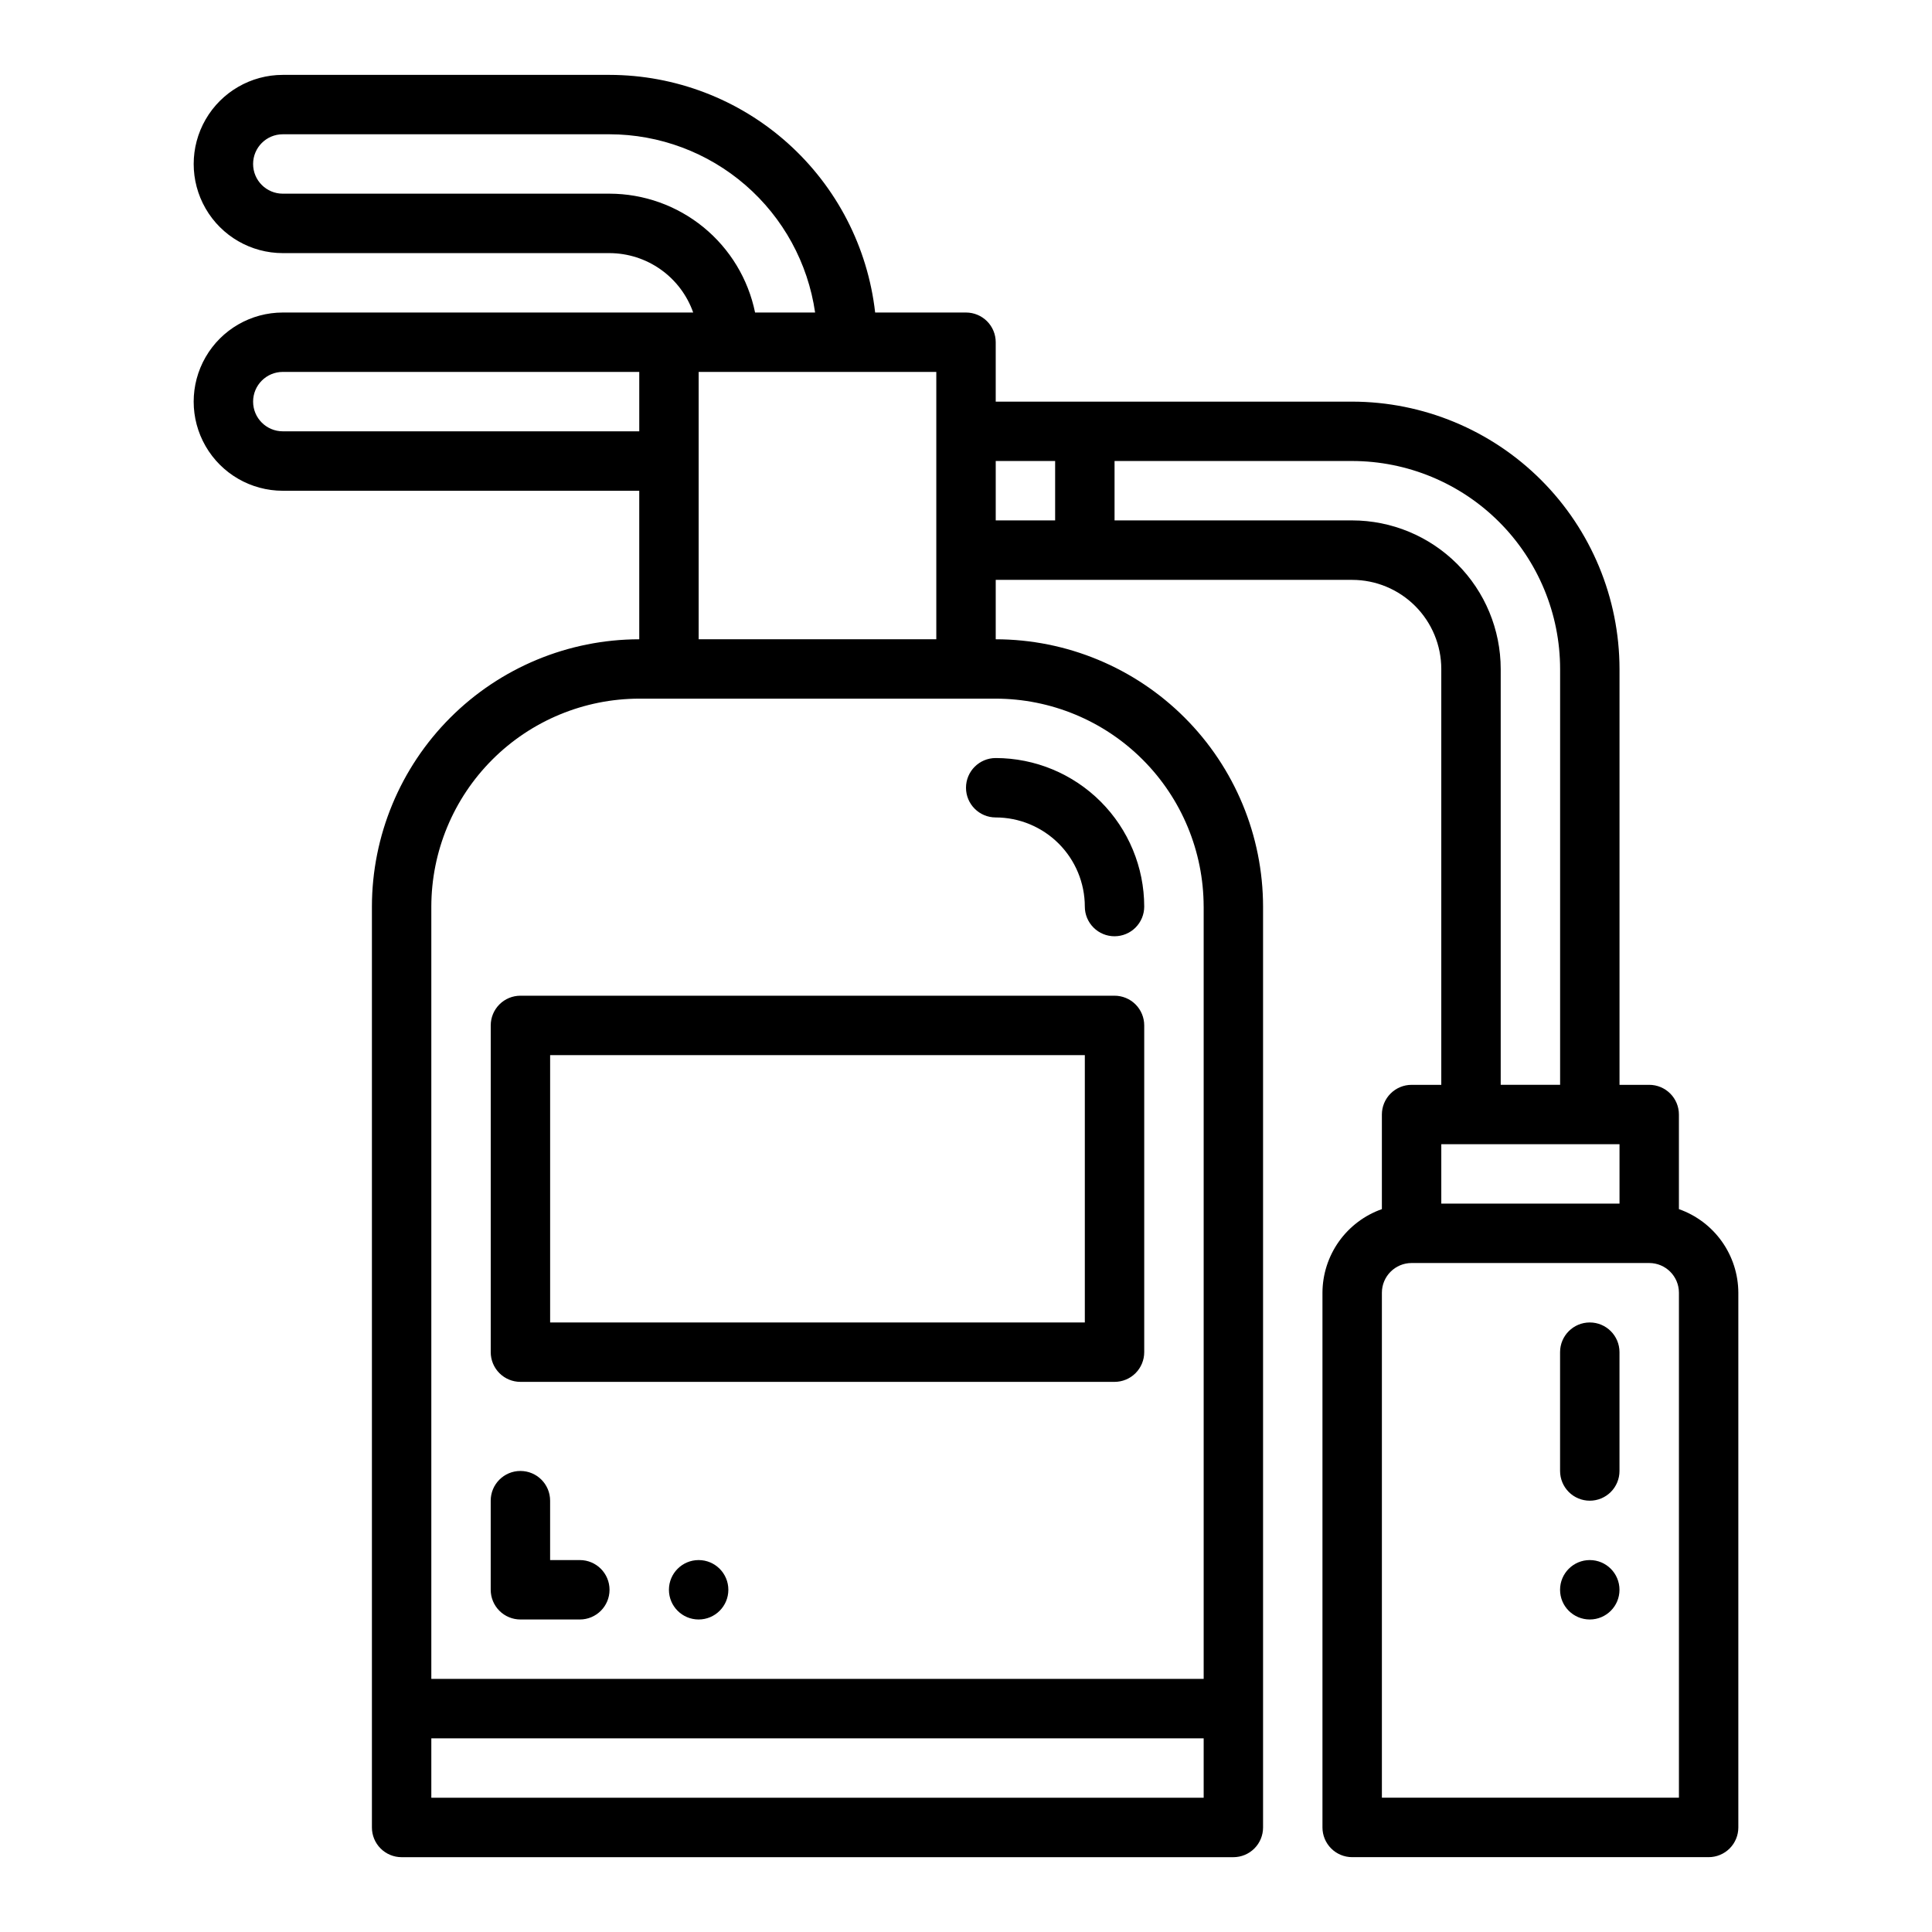 <?xml version="1.0" encoding="UTF-8"?>
<!-- Uploaded to: ICON Repo, www.iconrepo.com, Generator: ICON Repo Mixer Tools -->
<svg fill="#000000" width="800px" height="800px" version="1.1" viewBox="144 144 512 512" xmlns="http://www.w3.org/2000/svg">
 <g>
  <path d="m565.31 541.7c-2.09 0-4.094-0.828-5.57-2.305-1.473-1.477-2.305-3.481-2.305-5.566v-31.488c0-4.348 3.527-7.875 7.875-7.875s7.871 3.527 7.871 7.875v31.488c0 2.086-0.828 4.09-2.305 5.566-1.477 1.477-3.481 2.305-5.566 2.305z"/>
  <path d="m439.36 510.21h-157.44c-2.086 0-4.09-0.828-5.566-2.305-1.477-1.477-2.305-3.481-2.305-5.566v-86.594c0-2.086 0.828-4.09 2.305-5.566 1.477-1.477 3.481-2.305 5.566-2.305h157.44c2.086 0 4.09 0.828 5.566 2.305 1.477 1.477 2.305 3.481 2.305 5.566v86.594c0 2.086-0.828 4.09-2.305 5.566-1.477 1.477-3.481 2.305-5.566 2.305zm-149.57-15.746h141.7v-70.848h-141.7z"/>
  <path d="m439.36 392.12c-2.09 0.004-4.09-0.828-5.566-2.305-1.477-1.477-2.309-3.477-2.305-5.566-0.008-6.262-2.5-12.262-6.926-16.691-4.43-4.426-10.43-6.918-16.691-6.926-4.348 0-7.871-3.523-7.871-7.871s3.523-7.871 7.871-7.871c10.434 0.012 20.438 4.164 27.816 11.543s11.531 17.383 11.543 27.816c0 2.09-0.828 4.09-2.305 5.566-1.477 1.477-3.481 2.309-5.566 2.305z"/>
  <path d="m297.66 573.18h-15.746c-2.086 0-4.09-0.828-5.566-2.305-1.477-1.477-2.305-3.481-2.305-5.566v-23.617c0-4.348 3.523-7.871 7.871-7.871 4.348 0 7.871 3.523 7.871 7.871v15.742h7.875c4.348 0 7.871 3.527 7.871 7.875s-3.523 7.871-7.871 7.871z"/>
  <path d="m573.18 565.31c0 4.348-3.523 7.871-7.871 7.871s-7.875-3.523-7.875-7.871 3.527-7.875 7.875-7.875 7.871 3.527 7.871 7.875"/>
  <path d="m337.02 565.31c0 4.348-3.527 7.871-7.875 7.871-4.348 0-7.871-3.523-7.871-7.871s3.523-7.875 7.871-7.875c4.348 0 7.875 3.527 7.875 7.875"/>
  <path d="m588.93 464.43v-25.066c0-2.09-0.828-4.09-2.305-5.566-1.477-1.477-3.477-2.309-5.566-2.305h-7.871v-110.21c-0.023-18.781-7.492-36.789-20.773-50.074-13.285-13.281-31.293-20.75-50.074-20.773h-94.465v-15.742c0-2.09-0.828-4.094-2.305-5.57-1.477-1.473-3.481-2.305-5.566-2.305h-24.082c-1.953-17.305-10.207-33.289-23.188-44.902-12.98-11.617-29.777-18.047-47.195-18.074h-86.594c-8.438 0-16.234 4.504-20.453 11.809-4.219 7.309-4.219 16.309 0 23.617 4.219 7.309 12.016 11.809 20.453 11.809h86.594c4.867 0.016 9.609 1.535 13.578 4.356 3.969 2.82 6.969 6.797 8.586 11.387h-108.76c-8.438 0-16.234 4.504-20.453 11.809-4.219 7.309-4.219 16.309 0 23.617 4.219 7.309 12.016 11.809 20.453 11.809h94.465v39.359c-18.785 0.02-36.793 7.492-50.074 20.773s-20.754 31.293-20.773 50.074v244.04c0 2.086 0.828 4.09 2.305 5.566 1.477 1.477 3.481 2.305 5.566 2.305h220.42c2.086 0 4.09-0.828 5.566-2.305 1.477-1.477 2.305-3.481 2.305-5.566v-244.04c-0.02-18.781-7.492-36.793-20.773-50.074s-31.293-20.754-50.074-20.773v-15.742h94.465c6.262 0.004 12.262 2.496 16.691 6.922 4.426 4.43 6.918 10.43 6.922 16.691v110.21h-7.871c-2.086-0.004-4.09 0.828-5.566 2.305-1.477 1.477-2.305 3.477-2.305 5.566v25.066c-4.59 1.617-8.57 4.617-11.391 8.586-2.816 3.969-4.34 8.711-4.356 13.578v141.7c0 2.086 0.832 4.09 2.309 5.566 1.477 1.477 3.477 2.305 5.566 2.305h94.465c2.086 0 4.09-0.828 5.566-2.305 1.477-1.477 2.305-3.481 2.305-5.566v-141.7c-0.016-4.867-1.539-9.609-4.356-13.578-2.82-3.969-6.797-6.969-11.391-8.586zm-196.8-221.87v70.848h-62.977v-70.848zm-86.59-47.234h-86.594c-4.348 0-7.871-3.523-7.871-7.871s3.523-7.871 7.871-7.871h86.594c13.238 0.023 26.023 4.809 36.023 13.48 10.004 8.672 16.551 20.652 18.449 33.75h-15.91c-1.824-8.883-6.656-16.863-13.684-22.602-7.023-5.734-15.812-8.871-24.879-8.887zm-86.594 62.977c-4.348 0-7.871-3.523-7.871-7.871 0-4.348 3.523-7.871 7.871-7.871h94.465v15.742zm39.359 362.11v-15.742h204.68v15.742zm204.68-236.16v204.67h-204.68v-204.67c0.02-14.609 5.828-28.613 16.16-38.945 10.328-10.332 24.336-16.141 38.945-16.16h94.465c14.609 0.02 28.613 5.828 38.945 16.16 10.332 10.332 16.141 24.336 16.16 38.945zm-39.363-102.34h-15.742v-15.742h15.742zm78.719 0h-62.973v-15.742h62.977c14.609 0.016 28.613 5.828 38.945 16.156 10.328 10.332 16.141 24.336 16.156 38.945v110.21h-15.742v-110.21c-0.012-10.434-4.164-20.438-11.543-27.816-7.379-7.379-17.383-11.531-27.816-11.543zm23.617 165.31h47.23v15.742l-47.23 0.004zm62.977 173.18h-78.719v-133.82c0.004-4.344 3.527-7.867 7.871-7.871h62.977c4.348 0.004 7.867 3.527 7.871 7.871z"/>
 </g>
</svg>